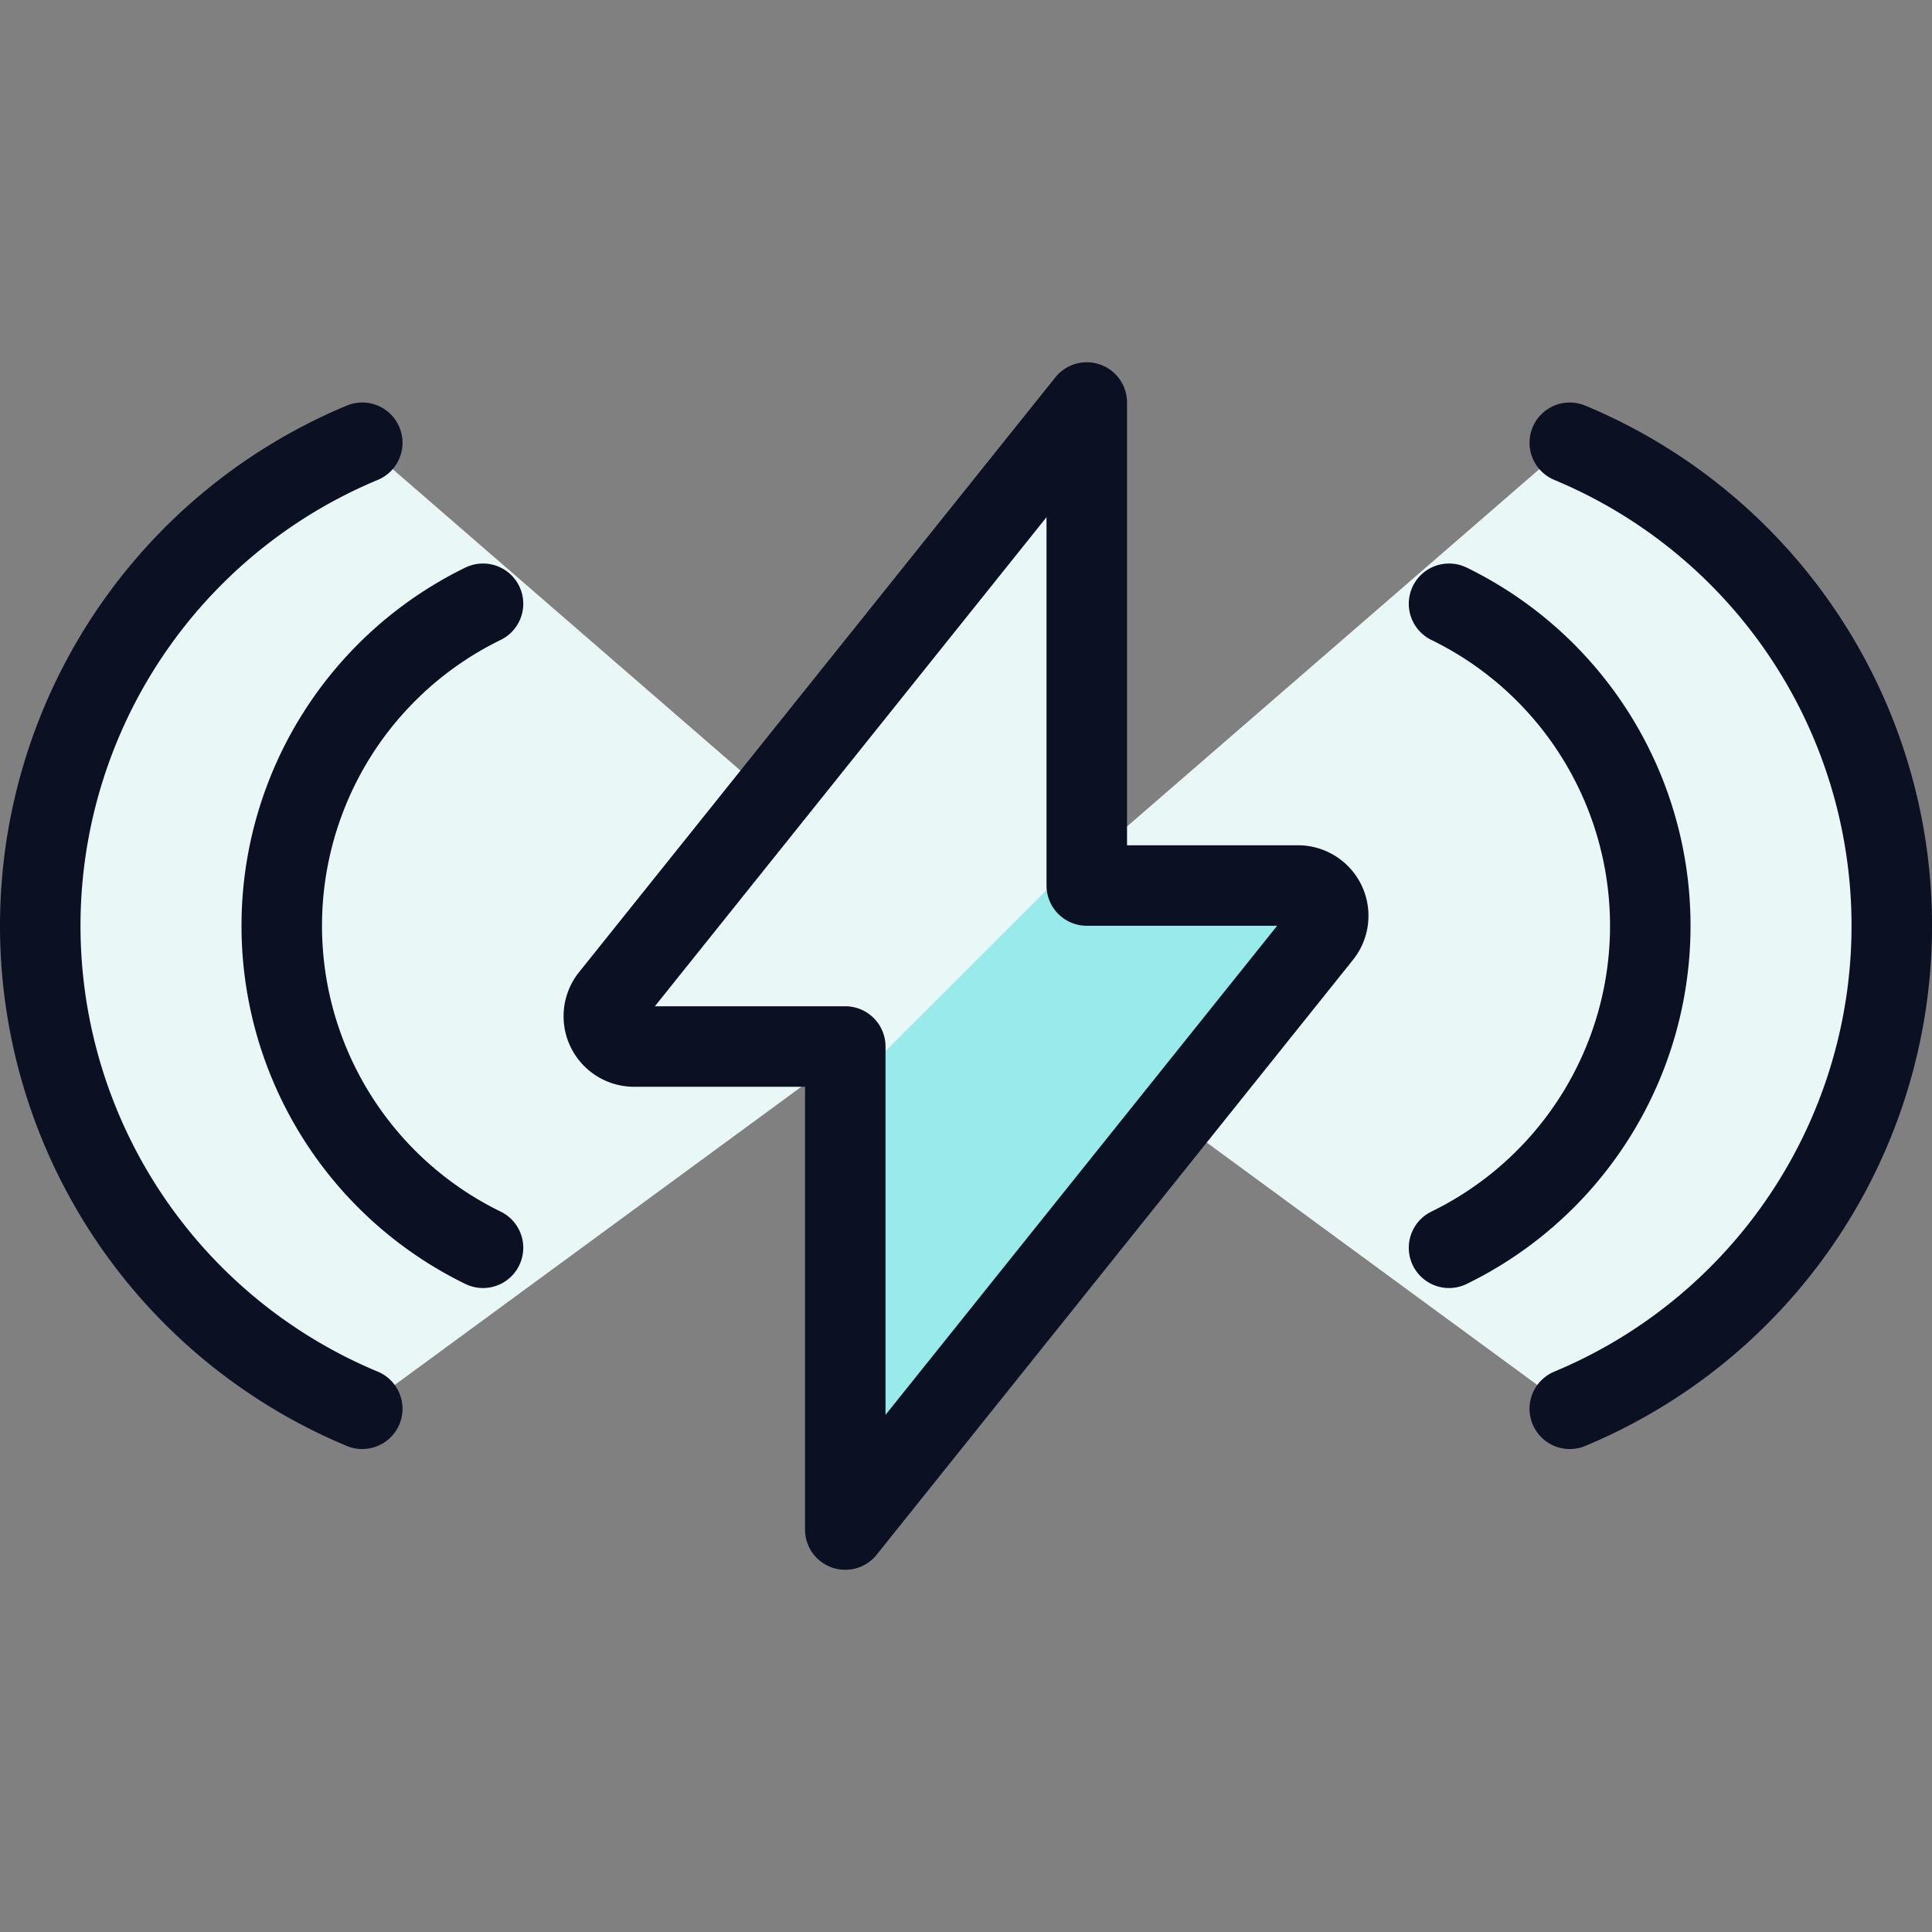 <svg xmlns="http://www.w3.org/2000/svg" viewBox="0 0 400 400"><rect x="0" y="0" width="400" height="400" fill="#808080" stroke="none"/><g transform="matrix(16.667,0,0,16.667,0,0)"><defs><style>.a{fill:#EAF7F7;}.b{fill:#99EAEA;}.c{fill:#EAF7F7;}.d{fill:none;stroke:#0B1123;stroke-linecap:round;stroke-linejoin:round;}</style></defs><path class="a" d="M4.5,17.5a6.5,6.5,0,0,1,0-12L12,12Z"></path><path class="a" d="M19.5,17.5a6.5,6.5,0,0,0,0-12L12,12Z"></path><path class="b" d="M13.5,5,7.589,12.382A.376.376,0,0,0,7.875,13H10.5v6l5.911-7.382A.376.376,0,0,0,16.125,11H13.5Z"></path><path class="c" d="M7.589,12.382A.376.376,0,0,0,7.875,13H10.5v.556l3-3V5Z"></path><path class="d" d="M6,7.5a4.45,4.45,0,0,0,0,8"></path><path class="d" d="M4.5,5.5a6.5,6.5,0,0,0,0,12"></path><path class="d" d="M18,7.5a4.45,4.45,0,0,1,0,8"></path><path class="d" d="M19.5,5.5a6.5,6.5,0,0,1,0,12"></path><path class="d" d="M13.5,5,7.589,12.382A.376.376,0,0,0,7.875,13H10.5v6l5.911-7.382A.376.376,0,0,0,16.125,11H13.5Z"></path></g></svg>
